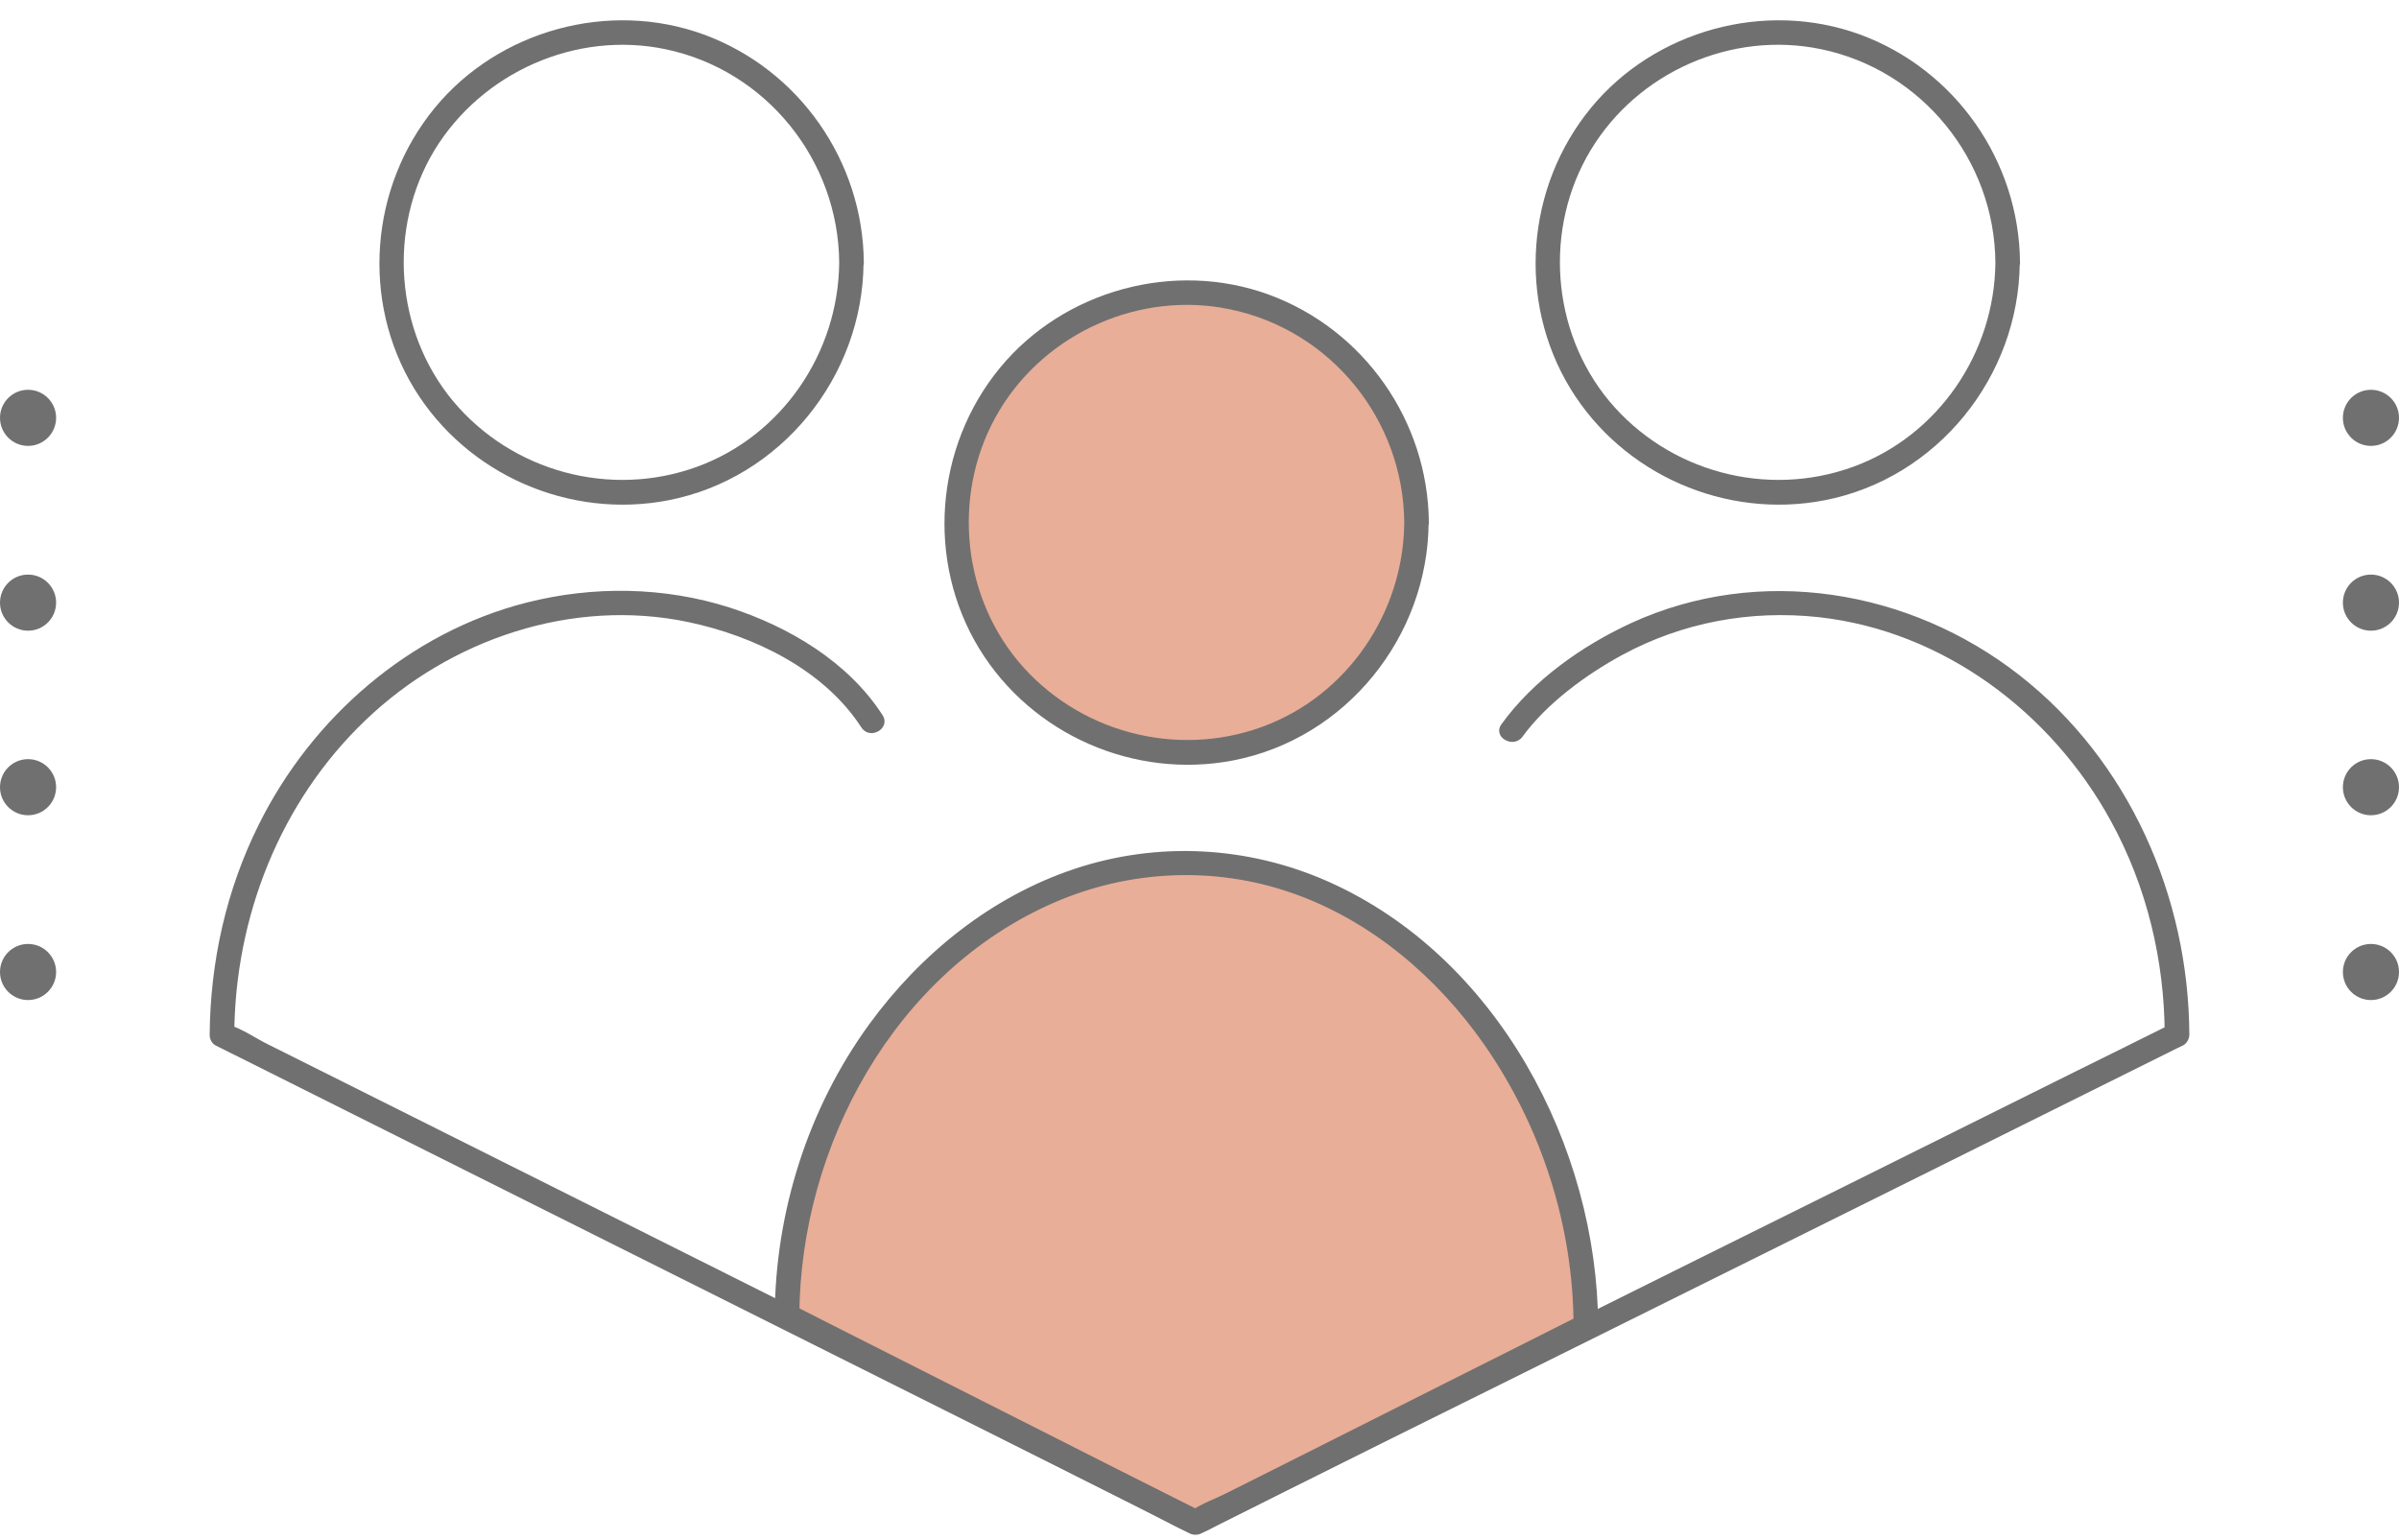 <?xml version="1.0" encoding="UTF-8" standalone="no"?><svg xmlns="http://www.w3.org/2000/svg" xmlns:xlink="http://www.w3.org/1999/xlink" fill="#000000" height="626" preserveAspectRatio="xMidYMid meet" version="1" viewBox="12.6 34.0 974.8 626.0" width="974.8" zoomAndPan="magnify"><g><g><g id="change1_1"><circle cx="494.7" cy="246.4" fill="#e8ae98" r="93.5"/></g><g id="change2_2"><path d="M583.2,246.4c-0.3,36.6-23.2,70.4-57.8,83c-35.2,12.8-75.1,2-99.1-26.7c-23.7-28.5-26.6-70.3-7.6-101.9 c19.1-31.8,57.3-48.7,93.7-41.1C553.5,168.2,582.9,204.7,583.2,246.4c0,6.4,10,6.4,10,0c-0.3-41.2-26.3-78.5-65.1-92.7 c-38.4-14-83.2-1.8-109.2,29.8c-26.4,32.1-30.1,78.5-8.4,114.1c21.4,35,63.1,53.2,103.3,45.4c45.8-8.9,79-50.3,79.3-96.6 C593.3,239.9,583.3,239.9,583.2,246.4z" fill="#707070"/></g></g><g><g id="change1_2"><path d="M498.4,652.8l-166-83.9c0-97,72.7-184.1,162.3-184.1S657,475.9,657,572.9L498.4,652.8" fill="#e8ae98"/></g><g id="change2_6"><path d="M500.9,648.4c-18.6-9.4-37.3-18.8-55.9-28.3c-29.9-15.1-59.7-30.2-89.6-45.3c-6.8-3.5-13.7-6.9-20.5-10.4 c0.8,1.4,1.7,2.9,2.5,4.3c0.3-68.9,38.7-139.7,103.5-167.9c30.6-13.3,65.2-14.9,96.7-3.9c31.9,11.1,58.9,34.1,78.1,61.6 C639,492,651.9,532.2,652,572.9c0.8-1.4,1.7-2.9,2.5-4.3c-17.8,9-35.6,17.9-53.5,26.9c-28.5,14.3-56.9,28.7-85.4,43 c-6.6,3.3-13.2,6.7-19.8,10c-5.7,2.9-0.7,11.5,5,8.6c17.8-9,35.6-17.9,53.5-26.9c28.5-14.3,56.9-28.7,85.4-43 c6.6-3.3,13.2-6.7,19.8-10c1.5-0.8,2.5-2.6,2.5-4.3c-0.3-73.1-41.1-150.1-109.6-180.6c-32.6-14.5-69.3-16.5-103.2-5.2 c-33.8,11.3-62.4,34.4-83.3,63c-25,34.3-38.3,76.4-38.5,118.7c0,1.7,0.9,3.5,2.5,4.3c18.6,9.4,37.3,18.8,55.9,28.3 c29.9,15.1,59.7,30.2,89.6,45.3c6.8,3.5,13.7,6.9,20.5,10.4C501.6,660,506.7,651.4,500.9,648.4L500.9,648.4z" fill="#707070"/></g></g><g><g id="change2_1"><path d="M353.6,140.7c-0.3,36.6-23.2,70.4-57.8,83c-35.2,12.8-75.1,2-99.1-26.7c-23.7-28.5-26.6-70.3-7.6-101.9 C208.4,63.4,246.6,46.4,283,54C323.9,62.5,353.3,99.1,353.6,140.7c0,6.4,10,6.4,10,0c-0.3-41.2-26.3-78.5-65.1-92.7 c-38.4-14-83.2-1.8-109.2,29.8c-26.4,32.1-30.1,78.5-8.4,114.1c21.4,35,63.1,53.2,103.3,45.4c45.8-8.9,79-50.3,79.3-96.6 C363.7,134.3,353.7,134.3,353.6,140.7z" fill="#707070"/></g></g><g><g id="change2_3"><path d="M371.2,324.6c-14-21.7-38-35.9-62.1-43.7c-26.6-8.5-55.5-8.9-82.6-2c-47.5,12.1-87.2,46.7-108.8,90.3 c-13.2,26.5-19.7,55.8-19.9,85.4c0,1.7,0.9,3.5,2.5,4.3c13.3,6.6,26.6,13.3,39.8,19.9c31.8,15.9,63.7,31.9,95.5,47.8 c38.4,19.2,76.7,38.4,115.1,57.6c32.9,16.5,65.8,32.9,98.7,49.4c10.6,5.3,21.2,10.6,31.8,15.9c4.7,2.4,9.4,5.1,14.3,7.2 c4.2,1.8,7.9-1,11.7-2.9c8.3-4.1,16.6-8.2,24.9-12.4c30.1-15,60.3-30,90.4-44.9c38.3-19,76.5-38,114.8-57 c34.5-17.1,69-34.3,103.4-51.4c18.8-9.3,37.5-18.7,56.3-28c0.9-0.4,1.8-0.9,2.7-1.3c1.5-0.8,2.5-2.7,2.5-4.3 c-0.2-56-24.5-111.3-69-146.1c-44.6-34.9-105.7-45.1-157.8-21.2c-19.9,9.2-39.7,23.1-52.7,41.1c-3.8,5.2,4.9,10.2,8.6,5 c9.7-13.3,25.5-25,40.4-33.1c24.5-13.3,52.2-18.4,79.9-15.4c50.6,5.6,94.6,38.7,118.7,82.8c14.6,26.6,21.8,56.6,21.9,86.9 c0.8-1.4,1.7-2.9,2.5-4.3c-13.2,6.6-26.5,13.2-39.7,19.7c-31.8,15.8-63.6,31.6-95.3,47.4c-38.3,19-76.6,38-114.9,57.1 c-33.2,16.5-66.5,33-99.7,49.5c-11,5.5-22,10.9-33,16.4c-5,2.5-10.9,4.5-15.5,7.7c-0.2,0.1-0.5,0.2-0.7,0.3c1.7,0,3.4,0,5,0 c-13.2-6.6-26.4-13.2-39.6-19.8c-31.4-15.7-62.7-31.4-94.1-47.1c-38.2-19.1-76.4-38.3-114.6-57.4c-32.9-16.5-65.8-32.9-98.7-49.4 c-10.8-5.4-21.6-10.8-32.4-16.2c-4.9-2.4-10.3-6.2-15.5-7.8c-0.2-0.1-0.5-0.2-0.7-0.3c0.8,1.4,1.7,2.9,2.5,4.3 c0.2-47.8,18.6-94.8,53.4-128c34.4-32.9,84-49.7,131.1-39.8c26.6,5.6,55.1,19.3,70.3,42.8C366.1,335,374.7,330,371.2,324.6 L371.2,324.6z" fill="#707070"/></g></g><g><g id="change2_5"><path d="M823.4,140.7c-0.3,36.6-23.2,70.4-57.8,83c-35.2,12.8-75.1,2-99.1-26.7c-23.7-28.5-26.6-70.3-7.6-101.9 c19.1-31.8,57.3-48.7,93.7-41.1C793.6,62.5,823.1,99.1,823.4,140.7c0,6.4,10,6.4,10,0c-0.3-41.2-26.3-78.5-65.1-92.7 c-38.4-14-83.2-1.8-109.2,29.8c-26.4,32.1-30.1,78.5-8.4,114.1c21.4,35,63.1,53.2,103.3,45.4c45.8-8.9,79-50.3,79.3-96.6 C833.4,134.3,823.4,134.3,823.4,140.7z" fill="#707070"/></g></g></g><g fill="#707070" id="change2_4"><circle cx="24" cy="203.8" fill="inherit" r="11.4"/><circle cx="24" cy="278.9" fill="inherit" r="11.4"/><circle cx="24" cy="353.9" fill="inherit" r="11.4"/><circle cx="24" cy="429" fill="inherit" r="11.4"/></g><g fill="#707070" id="change2_7"><circle cx="976" cy="203.8" fill="inherit" r="11.4"/><circle cx="976" cy="278.9" fill="inherit" r="11.4"/><circle cx="976" cy="353.9" fill="inherit" r="11.4"/><circle cx="976" cy="429" fill="inherit" r="11.4"/></g></svg>